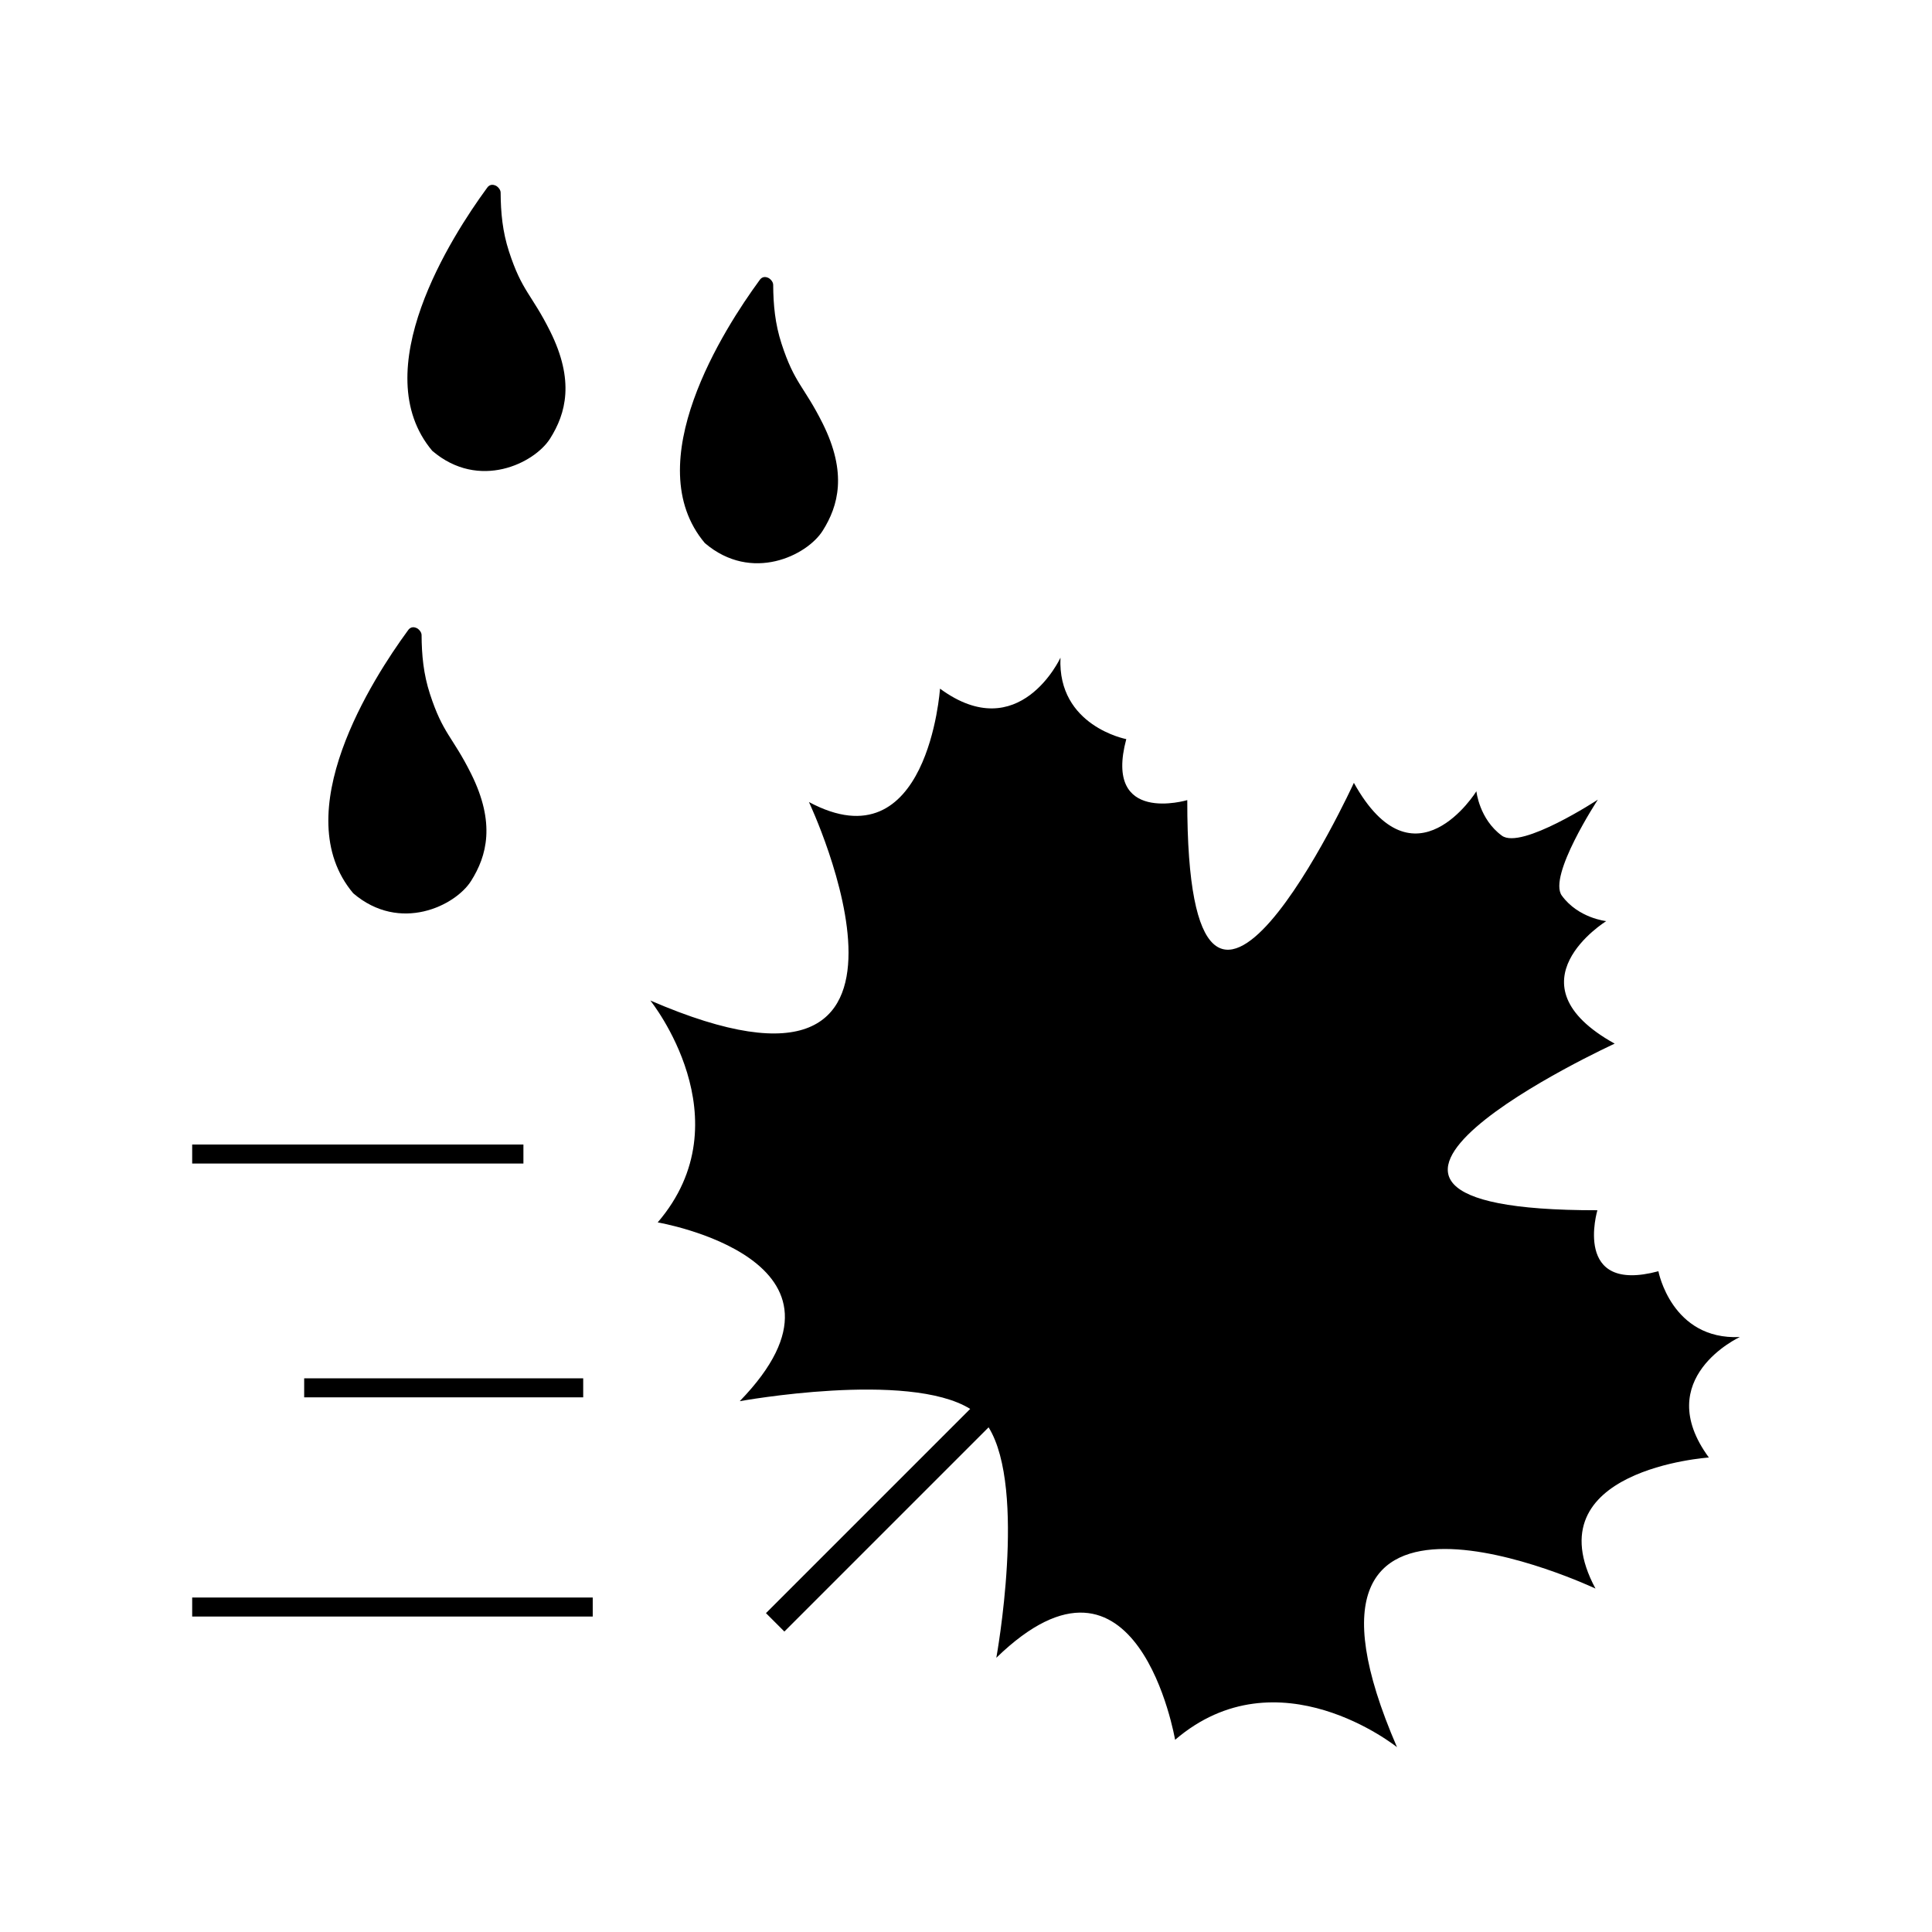 <?xml version="1.0" encoding="UTF-8"?>
<!-- Uploaded to: ICON Repo, www.svgrepo.com, Generator: ICON Repo Mixer Tools -->
<svg fill="#000000" width="800px" height="800px" version="1.1" viewBox="144 144 512 512" xmlns="http://www.w3.org/2000/svg">
 <g>
  <path d="m566.82 564.99c-16.934-31.578 30.047-34.734 30.047-34.734-15.449-21.023 8.207-31.926 8.207-31.926-18.113 0.836-21.582-17.438-21.582-17.438-22.832 6.113-16.164-16.164-16.164-16.164-91.809 0.121 4.578-44.152 4.578-44.152-28.844-16.023-2.231-32.469-2.231-32.469s-7.394-0.754-11.773-6.758c-3.762-5.156 9.547-25.43 9.547-25.43s-20.273 13.309-25.43 9.547c-6.004-4.383-6.758-11.773-6.758-11.773s-16.441 26.613-32.469-2.231c0 0-44.273 96.387-44.152 4.578 0 0-22.277 6.668-16.164-16.164 0 0-18.277-3.465-17.438-21.582 0 0-10.902 23.656-31.926 8.207 0 0-3.152 46.98-34.734 30.047 0 0 41.992 88.965-42.031 52.598 0 0 25.363 31.496 1.953 58.805 0 0 58.109 9.895 21.738 47.379 0 0 44.66-8.137 61.074 2.047l-54.121 54.121 4.879 4.879 54.121-54.121c10.188 16.414 2.047 61.074 2.047 61.074 37.484-36.371 47.379 21.738 47.379 21.738 27.312-23.41 58.805 1.953 58.805 1.953-36.367-84.02 52.598-42.031 52.598-42.031z"/>
  <path d="m275.34 193.18c-0.355-0.152-1.52-0.633-2.367 0.754-9.207 12.578-32.27 48.34-14.414 69.547 12.402 10.586 27.09 3.285 31.227-3.262 4.188-6.625 6.551-15.309 0-28.445-4.934-9.891-7.449-10.512-10.906-21.148-1.703-5.246-2.176-10.254-2.207-15.609-0.016-0.855-0.855-1.637-1.332-1.836z" fill-rule="evenodd"/>
  <path d="m347.57 217.62c-0.355-0.152-1.52-0.633-2.367 0.754-9.207 12.578-32.27 48.34-14.414 69.547 12.402 10.586 27.09 3.285 31.227-3.262 4.188-6.625 6.551-15.309 0-28.445-4.934-9.891-7.449-10.512-10.906-21.148-1.703-5.246-2.176-10.254-2.207-15.609-0.016-0.855-0.859-1.637-1.332-1.836z" fill-rule="evenodd"/>
  <path d="m254.39 310.43c-0.355-0.152-1.52-0.633-2.367 0.754-9.207 12.578-32.27 48.34-14.414 69.547 12.402 10.586 27.09 3.285 31.227-3.262 4.188-6.625 6.551-15.309 0-28.445-4.934-9.891-7.449-10.512-10.906-21.148-1.703-5.246-2.176-10.254-2.207-15.609-0.016-0.855-0.855-1.637-1.332-1.836z" fill-rule="evenodd"/>
  <path d="m194.93 447.31h87.781v5.039h-87.781z"/>
  <path d="m224.61 509.27h73.945v5.039h-73.945z"/>
  <path d="m194.93 567.36h106.15v5.039h-106.15z"/>
 </g>
</svg>